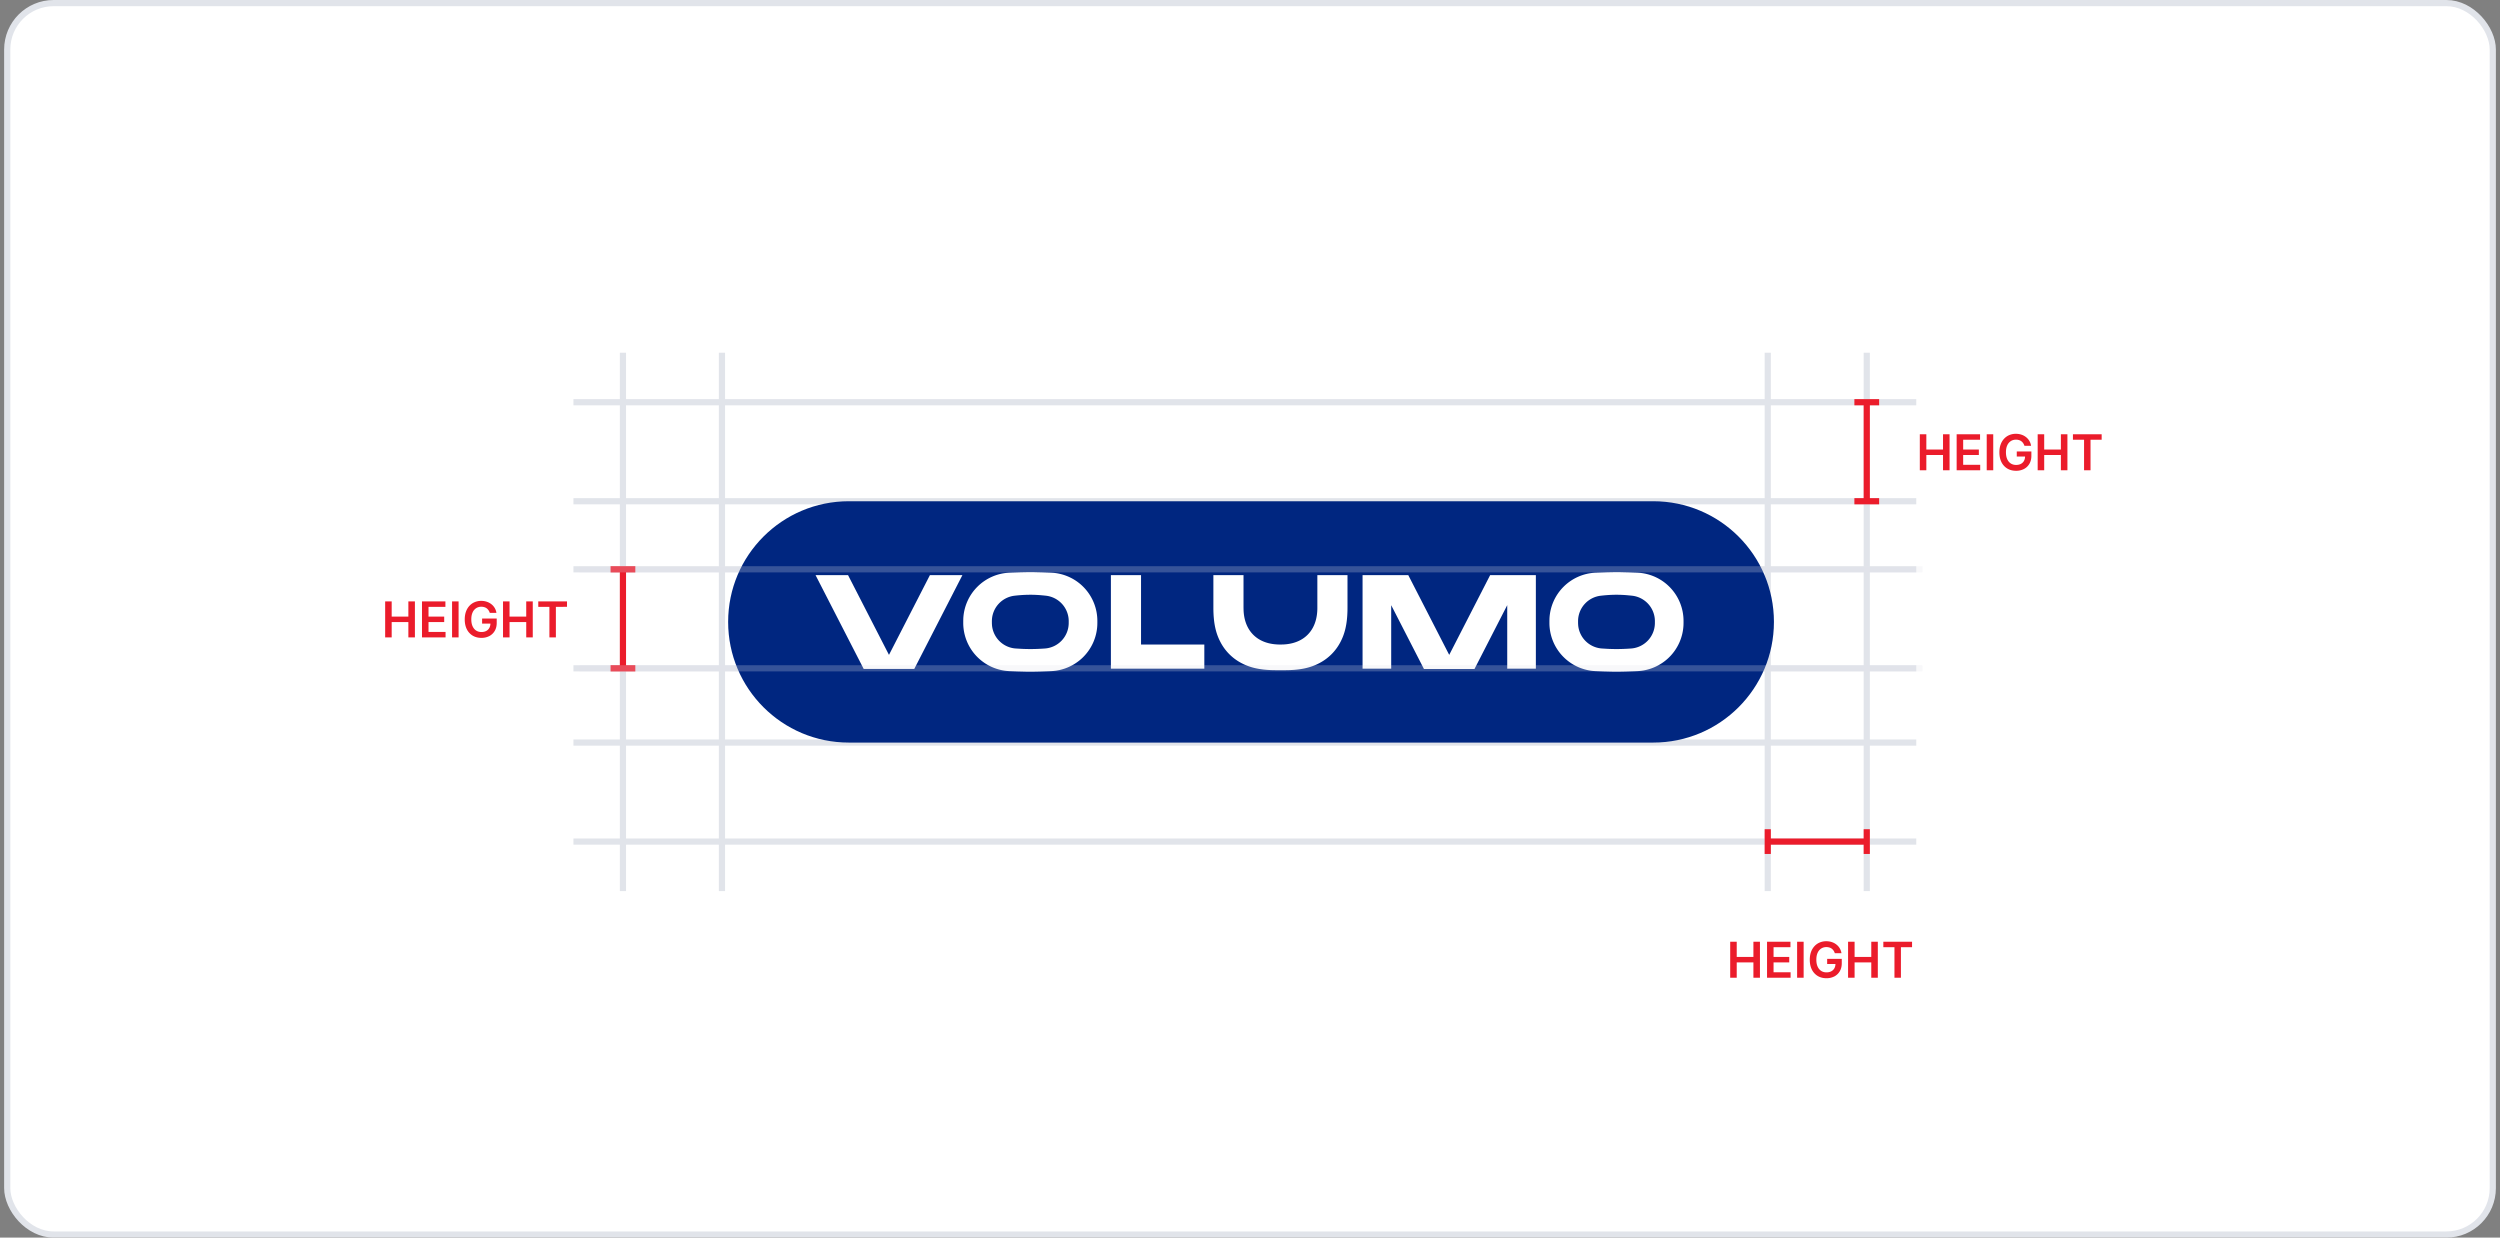 <!-- Copyright: Volumo Music OÜ, author: Stanislav Kryshtal -->
<svg width="404" height="200" viewBox="0 0 404 200" fill="none" xmlns="http://www.w3.org/2000/svg">
    <rect x="0" y="0" width="404" height="200" fill="#808080" stroke="none"/>
    <rect x="1.168" y=".5" width="401.667" height="199" rx="7.5" fill="#fff"/>
    <rect x="1.168" y=".5" width="401.667" height="199" rx="7.5" stroke="#E1E4EA"/>
    <path d="M116.668 57v87M100.668 57v87M285.668 57v87M301.668 57v87M92.668 92h217M92.668 81h217M92.668 65h217M92.668 108h217M92.668 120h217M92.668 136h217" stroke="#E1E4EA"/>
    <path d="M100.668 92v16M98.668 92h4M98.668 108h4" stroke="#EB1C2B"/>
    <path d="M62.242 103v-5.818h1.054v2.463h2.696v-2.463h1.057V103h-1.057v-2.472h-2.696V103h-1.054zm5.953 0v-5.818h3.784v.883h-2.73v1.58h2.534v.883h-2.534v1.588h2.753V103h-3.807zm5.913-5.818V103h-1.054v-5.818h1.054zm5.04 1.858a1.507 1.507 0 0 0-.197-.412 1.266 1.266 0 0 0-.295-.316 1.19 1.19 0 0 0-.392-.195 1.634 1.634 0 0 0-.483-.069c-.313 0-.591.079-.835.236a1.582 1.582 0 0 0-.577.693c-.138.303-.207.673-.207 1.108 0 .44.069.812.207 1.117.138.305.33.537.577.696.246.157.532.236.858.236.295 0 .55-.057.767-.171.218-.114.385-.275.502-.483a1.49 1.49 0 0 0 .177-.739l.238.037h-1.58v-.824h2.361v.699c0 .499-.106.929-.318 1.293a2.171 2.171 0 0 1-.875.841 2.708 2.708 0 0 1-1.278.293c-.536 0-1.007-.121-1.412-.361a2.5 2.5 0 0 1-.946-1.031c-.225-.447-.338-.978-.338-1.591 0-.47.066-.89.199-1.259.134-.37.322-.683.562-.94.24-.26.523-.457.847-.591a2.696 2.696 0 0 1 1.057-.205c.322 0 .622.048.9.142.279.093.526.226.742.398a2.162 2.162 0 0 1 .813 1.398h-1.075zm2.14 3.96v-5.818h1.055v2.463h2.696v-2.463h1.056V103H85.04v-2.472h-2.696V103h-1.054zm5.698-4.935v-.883h4.642v.883H89.83V103h-1.046v-4.935h-1.798z" fill="#EB1C2B"/>
    <path d="M301.668 65v16M299.668 65h4M299.668 81h4" stroke="#EB1C2B"/>
    <path d="M310.242 76v-5.818h1.054v2.463h2.696v-2.463h1.057V76h-1.057v-2.472h-2.696V76h-1.054zm5.953 0v-5.818h3.784v.883h-2.73v1.58h2.534v.883h-2.534v1.588h2.753V76h-3.807zm5.913-5.818V76h-1.054v-5.818h1.054zm5.039 1.858a1.478 1.478 0 0 0-.196-.412 1.267 1.267 0 0 0-.295-.316 1.191 1.191 0 0 0-.392-.195 1.637 1.637 0 0 0-.483-.069c-.313 0-.591.079-.835.236a1.578 1.578 0 0 0-.577.693c-.138.303-.207.673-.207 1.108 0 .44.069.812.207 1.117.138.305.33.537.577.696.246.157.532.236.858.236.295 0 .551-.057.767-.17a1.21 1.21 0 0 0 .503-.484c.117-.21.176-.456.176-.739l.238.037h-1.579v-.824h2.361v.7c0 .498-.107.928-.319 1.292a2.167 2.167 0 0 1-.875.84 2.705 2.705 0 0 1-1.278.293c-.536 0-1.007-.12-1.412-.36a2.498 2.498 0 0 1-.946-1.031c-.225-.448-.338-.978-.338-1.591 0-.47.066-.89.199-1.259.134-.37.322-.683.562-.94a2.4 2.4 0 0 1 .847-.591 2.697 2.697 0 0 1 1.057-.205c.322 0 .622.048.9.142.279.093.526.226.742.398.218.172.397.377.537.614.14.236.232.498.275.784h-1.074zm2.142 3.96v-5.818h1.054v2.463h2.696v-2.463h1.057V76h-1.057v-2.472h-2.696V76h-1.054zm5.697-4.935v-.883h4.642v.883h-1.798V76h-1.046v-4.935h-1.798z" fill="#EB1C2B"/>
    <path d="M285.668 136h16M285.668 138v-4M301.668 138v-4" stroke="#EB1C2B"/>
    <path d="M279.601 158v-5.818h1.054v2.463h2.696v-2.463h1.057V158h-1.057v-2.472h-2.696V158h-1.054zm5.953 0v-5.818h3.784v.883h-2.73v1.58h2.534v.883h-2.534v1.588h2.753V158h-3.807zm5.914-5.818V158h-1.054v-5.818h1.054zm5.039 1.858a1.523 1.523 0 0 0-.196-.412 1.291 1.291 0 0 0-.296-.316 1.193 1.193 0 0 0-.392-.196 1.649 1.649 0 0 0-.483-.068c-.312 0-.591.079-.835.236a1.583 1.583 0 0 0-.577.693c-.138.303-.207.673-.207 1.108 0 .44.069.812.207 1.117.139.305.331.537.577.696.246.157.532.236.858.236.295 0 .551-.057.767-.171.218-.114.385-.275.503-.483.117-.21.176-.456.176-.739l.239.037h-1.58v-.823h2.361v.698c0 .499-.106.929-.318 1.293a2.172 2.172 0 0 1-.875.841 2.71 2.71 0 0 1-1.279.293c-.536 0-1.006-.121-1.412-.361a2.507 2.507 0 0 1-.946-1.031c-.225-.447-.338-.978-.338-1.591 0-.47.067-.89.199-1.259a2.72 2.72 0 0 1 .563-.94c.24-.26.522-.457.846-.591a2.685 2.685 0 0 1 1.057-.205c.322 0 .622.048.901.142.278.093.525.226.741.398a2.169 2.169 0 0 1 .813 1.398h-1.074zm2.141 3.96v-5.818h1.054v2.463h2.696v-2.463h1.057V158h-1.057v-2.472h-2.696V158h-1.054zm5.698-4.935v-.883h4.642v.883h-1.799V158h-1.045v-4.935h-1.798z" fill="#EB1C2B"/>
    <path fill-rule="evenodd" clip-rule="evenodd" d="M267.168 81c10.77 0 19.5 8.73 19.5 19.5s-8.73 19.5-19.5 19.5h-130c-10.77 0-19.5-8.73-19.5-19.5s8.73-19.5 19.5-19.5h130z" fill="#002680"/>
    <path fill-rule="evenodd" clip-rule="evenodd" d="m261.502 92.457.408.005 1.343.034 1.336.05.356.023a7.797 7.797 0 0 1 7.114 7.77v.322l-.008.356a7.796 7.796 0 0 1-7.462 7.437l-.469.019-1.392.047-1.027.021-.757.002-.409-.005-1.342-.034-1.337-.05-.355-.023a7.797 7.797 0 0 1-7.115-7.77v-.322l.008-.356a7.797 7.797 0 0 1 7.462-7.437l.47-.019 1.392-.047 1.027-.02.757-.003zm1.427 3.729a20.896 20.896 0 0 0-1.706-.074c-.786 0-1.632.052-2.538.156a4.142 4.142 0 0 0-3.667 3.949l-.004.22.003.328.016.272a4.14 4.14 0 0 0 3.744 3.753l1.083.066c.473.021.927.032 1.363.032.735 0 1.523-.031 2.364-.091a4.141 4.141 0 0 0 3.839-3.95l.003-.082.002-.464-.015-.277a4.143 4.143 0 0 0-3.572-3.746l-.308-.035-.607-.057z" fill="#fff"/>
    <path d="M131.793 92.944h5.252l6.614 12.886 6.613-12.886h5.252l-7.781 15.161h-8.169l-7.781-15.161zM196.082 92.944h4.87v5.285l.012.461c.054 1.054.295 1.958.704 2.723a4.868 4.868 0 0 0 2.025 2.027c.84.449 1.847.697 3.037.715l.233.001.461-.011c1.053-.054 1.956-.296 2.72-.705a4.868 4.868 0 0 0 2.025-2.027c.449-.84.696-1.85.715-3.04l.001-5.43h4.87v5.243l-.005.498c-.051 2.27-.453 3.792-1.166 5.127a7.969 7.969 0 0 1-3.314 3.317c-1.428.765-3.072 1.172-5.619 1.172h-1.465l-.497-.006c-2.268-.05-3.789-.452-5.122-1.166a7.969 7.969 0 0 1-3.314-3.317c-.764-1.43-1.171-3.076-1.171-5.625v-5.242zM227.579 92.944h-7.389v15.112h4.627v-10.26l5.291 10.309h8.17l5.29-10.31v10.261h4.627V92.944h-7.389l-6.613 12.886-6.614-12.886zM179.521 92.944h4.87v11.212h10.228v3.9h-15.098V92.944z" fill="#fff"/>
    <path fill-rule="evenodd" clip-rule="evenodd" d="m167.184 92.462-.409-.005-.756.002-1.027.021-1.392.047-.47.019a7.797 7.797 0 0 0-7.462 7.437l-.008.356v.322a7.797 7.797 0 0 0 7.115 7.77l.355.023 1.337.05 1.342.034.409.005.757-.002 1.027-.021 1.392-.047.469-.019a7.796 7.796 0 0 0 7.462-7.437l.008-.356v-.322a7.797 7.797 0 0 0-7.114-7.77l-.356-.023-1.336-.05-1.343-.034zm-.687 3.65c.54 0 1.109.025 1.706.074l.607.057.308.035a4.143 4.143 0 0 1 3.572 3.746l.015.277-.002.464-.003.082a4.142 4.142 0 0 1-3.839 3.95c-.841.06-1.629.091-2.364.091-.436 0-.89-.011-1.363-.032l-1.083-.066a4.142 4.142 0 0 1-3.745-3.753l-.015-.272-.003-.328.004-.22a4.142 4.142 0 0 1 3.667-3.95 22.42 22.42 0 0 1 2.538-.154z" fill="#fff"/>
    <path opacity=".24" d="M93.668 92h217M93.668 108h217" stroke="#E1E4EA"/>
</svg>
